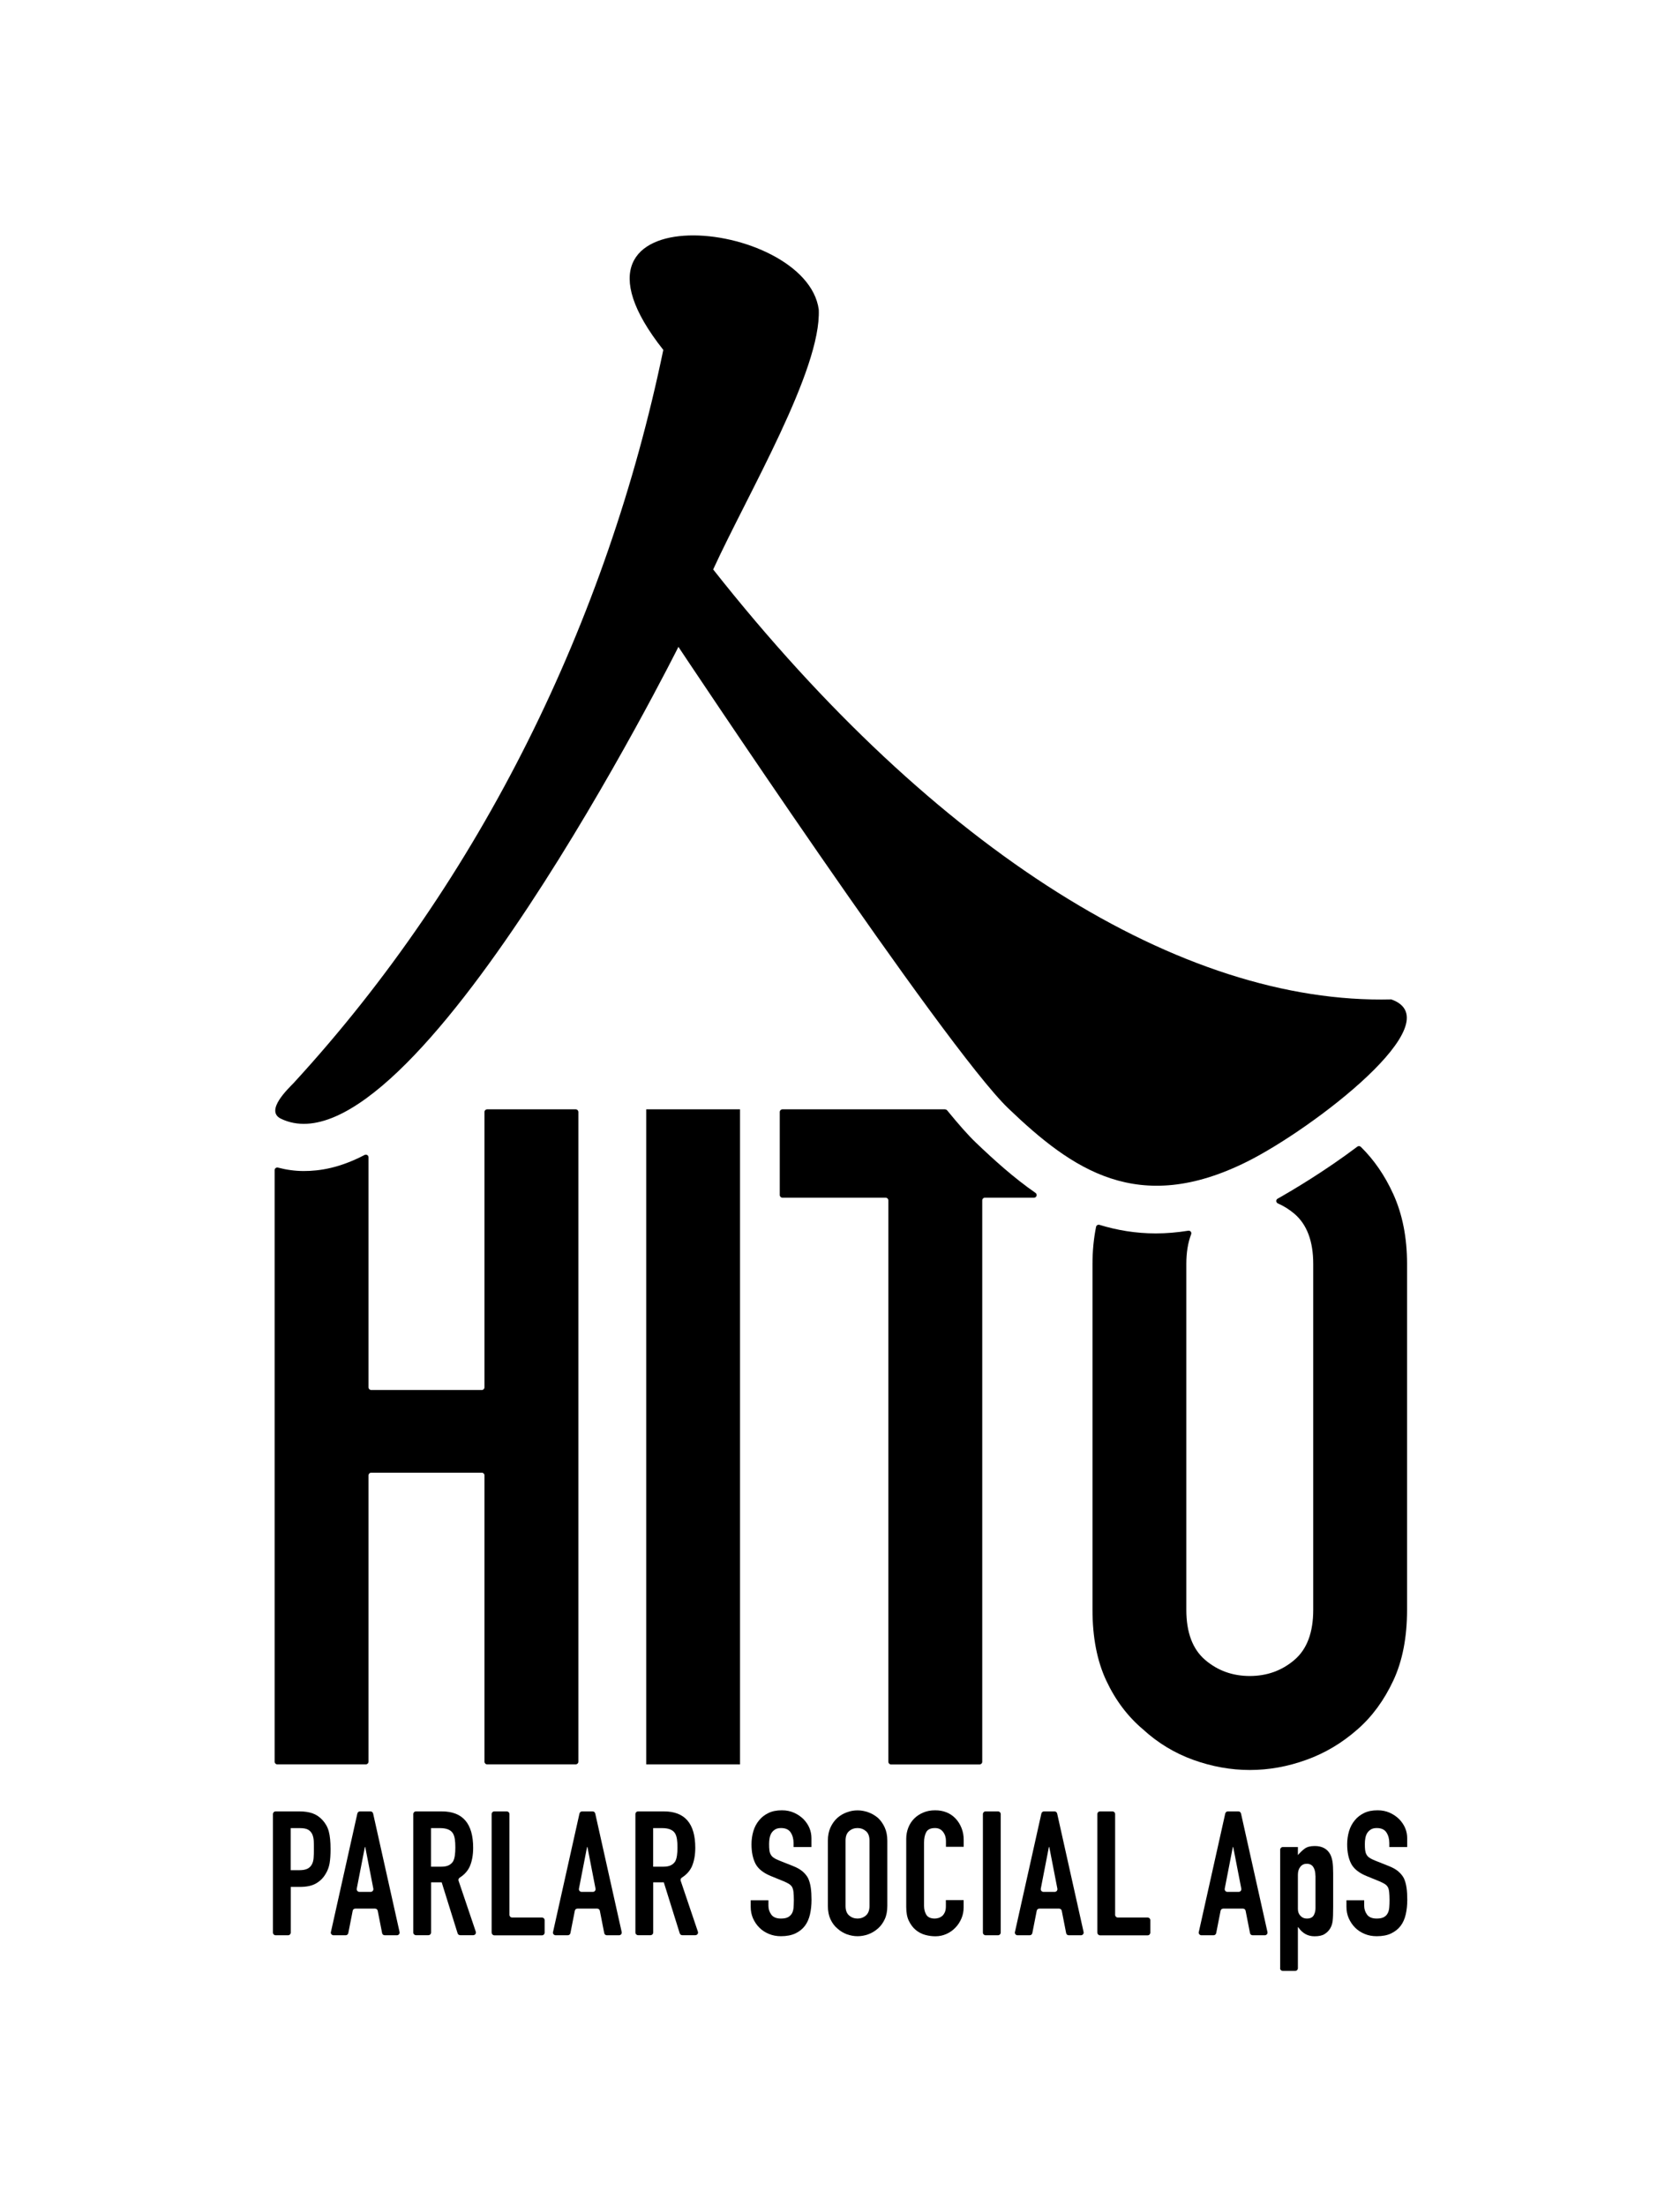 <svg xmlns="http://www.w3.org/2000/svg" xmlns:i="http://ns.adobe.com/AdobeIllustrator/10.0/" id="HITO_LOGO" viewBox="0 0 230.08 302.09"><g id="HITO"><path d="M37.61,160.22v80.99c0,.2.16.37.37.37h12.12c.2,0,.37-.16.37-.37v-39.2c0-.2.16-.37.37-.37h15.14c.2,0,.37.16.37.37v39.2c0,.2.16.37.37.37h12.12c.2,0,.37-.16.37-.37v-88.95c0-.2-.16-.37-.37-.37h-12.12c-.2,0-.37.16-.37.37v37.69c0,.2-.16.37-.37.37h-15.14c-.2,0-.37-.16-.37-.37v-31.49c0-.28-.3-.44-.54-.32-3.41,1.78-6.13,2.2-8.33,2.2-1.21,0-2.39-.17-3.53-.47-.23-.06-.46.11-.46.35Z"></path><rect x="88.5" y="151.89" width="12.85" height="89.69"></rect><path d="M129.41,151.89h-22.25c-.2,0-.37.16-.37.37v11.36c0,.2.16.37.37.37h14.13c.2,0,.37.16.37.37v76.86c0,.2.16.37.37.37h12.12c.2,0,.37-.16.37-.37v-76.86c0-.2.16-.37.37-.37h6.72c.36,0,.5-.46.2-.66-3-2.08-5.69-4.52-8.17-6.89-1.02-.97-2.36-2.49-3.92-4.4-.07-.08-.18-.14-.28-.14Z"></path><path d="M185.89,157c-4.46,3.36-8.84,5.95-10.92,7.13-.27.15-.23.53.05.65.8.35,1.55.82,2.25,1.41,1.72,1.47,2.58,3.76,2.58,6.87v47.36c0,3.11-.86,5.4-2.58,6.86-1.72,1.47-3.76,2.2-6.11,2.2s-4.39-.73-6.11-2.2c-1.72-1.47-2.58-3.76-2.58-6.86v-47.36c0-1.56.22-2.91.66-4.06.1-.27-.11-.53-.39-.49-1.5.24-2.98.37-4.45.37-2.77,0-5.32-.44-7.71-1.17-.21-.06-.43.06-.47.27-.32,1.59-.49,3.28-.49,5.08v47.36c0,3.78.63,7.01,1.89,9.7,1.26,2.69,2.94,4.91,5.04,6.68,2.02,1.85,4.3,3.23,6.86,4.16,2.56.92,5.14,1.39,7.75,1.39s5.18-.46,7.75-1.39c2.56-.92,4.89-2.31,6.99-4.16,2.02-1.76,3.65-3.99,4.91-6.68,1.26-2.69,1.89-5.92,1.89-9.7v-47.36c0-3.61-.63-6.8-1.89-9.57-1.16-2.55-2.64-4.69-4.44-6.46-.13-.13-.34-.14-.49-.03Z"></path></g><path id="LOGO" d="M190.5,136.84c-28.59.7-62.28-20.17-92.83-58.87,4.75-10.37,14.83-27.34,14.46-35.59-1.71-12.56-38.59-16.32-21.29,5.53-7.69,37.08-24.94,72.41-50.6,100.35-.65.7-4.05,3.82-1.76,4.92,17.86,8.58,54.43-64.61,54.43-64.61,0,0,36.45,54.83,45.18,63.19s17.76,14.77,32.73,7.28c8.99-4.49,28.29-19.23,19.69-22.21Z"></path><g id="TEKST"><path d="M37.38,264.61v-16.22c0-.2.16-.37.37-.37h3.28c.67,0,1.25.09,1.76.26.51.18.97.48,1.38.93.41.45.7.96.86,1.56.16.6.24,1.4.24,2.42,0,.76-.04,1.4-.13,1.93-.09.52-.27,1.02-.56,1.48-.33.56-.78.99-1.33,1.3s-1.29.46-2.19.46h-1.24v6.25c0,.2-.16.37-.37.37h-1.7c-.2,0-.37-.16-.37-.37ZM39.81,250.31v5.76h1.17c.49,0,.87-.07,1.14-.21s.47-.34.6-.6c.13-.24.2-.53.23-.88s.04-.74.04-1.17c0-.4,0-.77-.02-1.13-.02-.36-.09-.67-.21-.94-.13-.27-.32-.48-.57-.62-.25-.14-.62-.21-1.1-.21h-1.26Z"></path><path d="M45.32,264.53l3.62-16.22c.04-.17.19-.29.36-.29h1.44c.17,0,.32.12.36.29l3.62,16.22c.05.23-.12.45-.36.45h-1.67c-.18,0-.33-.12-.36-.3l-.6-3.05c-.03-.17-.18-.3-.36-.3h-2.71c-.18,0-.33.12-.36.3l-.6,3.05c-.03.17-.18.3-.36.3h-1.67c-.23,0-.41-.22-.36-.45ZM50.77,259.04c.23,0,.4-.21.36-.44l-1.11-5.71h-.05l-1.11,5.71c-.04.23.13.44.36.44h1.54Z"></path><path d="M56.6,264.61v-16.22c0-.2.16-.37.37-.37h3.54c2.86,0,4.29,1.66,4.29,4.98,0,1-.16,1.85-.46,2.55-.28.62-.74,1.13-1.38,1.54-.14.09-.21.26-.16.42l2.36,6.98c.08.24-.1.48-.35.48h-1.79c-.16,0-.3-.1-.35-.26l-2.18-6.98h-1.45v6.87c0,.2-.16.37-.37.37h-1.7c-.2,0-.37-.16-.37-.37ZM59.03,250.31v5.28h1.38c.43,0,.77-.06,1.02-.18.25-.12.45-.29.6-.51.13-.22.21-.5.26-.82.05-.33.07-.7.07-1.13s-.02-.81-.07-1.13c-.05-.33-.14-.61-.29-.84-.3-.44-.87-.67-1.71-.67h-1.26Z"></path><path d="M67.33,264.61v-16.22c0-.2.16-.37.37-.37h1.7c.2,0,.37.16.37.37v13.79c0,.2.16.37.37.37h4.08c.2,0,.37.16.37.37v1.7c0,.2-.16.37-.37.37h-6.51c-.2,0-.37-.16-.37-.37Z"></path><path d="M75.74,264.53l3.62-16.22c.04-.17.19-.29.36-.29h1.44c.17,0,.32.12.36.29l3.62,16.22c.05.23-.12.45-.36.45h-1.67c-.18,0-.33-.12-.36-.3l-.6-3.05c-.03-.17-.18-.3-.36-.3h-2.71c-.18,0-.33.12-.36.3l-.6,3.05c-.03.17-.18.3-.36.3h-1.67c-.23,0-.41-.22-.36-.45ZM81.2,259.04c.23,0,.4-.21.36-.44l-1.11-5.71h-.05l-1.11,5.71c-.04.23.13.44.36.44h1.54Z"></path><path d="M87.02,264.61v-16.22c0-.2.16-.37.37-.37h3.54c2.86,0,4.29,1.66,4.29,4.98,0,1-.16,1.85-.46,2.55-.28.62-.74,1.13-1.38,1.54-.14.09-.21.26-.16.42l2.36,6.98c.08.24-.1.48-.35.48h-1.79c-.16,0-.3-.1-.35-.26l-2.18-6.98h-1.45v6.87c0,.2-.16.37-.37.37h-1.7c-.2,0-.37-.16-.37-.37ZM89.45,250.31v5.28h1.38c.43,0,.77-.06,1.02-.18.25-.12.45-.29.6-.51.13-.22.21-.5.26-.82.05-.33.07-.7.07-1.13s-.02-.81-.07-1.13c-.05-.33-.14-.61-.29-.84-.3-.44-.87-.67-1.71-.67h-1.26Z"></path><path d="M111.11,252.9h-2.43v-.55c0-.55-.13-1.04-.39-1.44-.26-.4-.7-.61-1.32-.61-.33,0-.6.06-.81.19-.21.13-.37.29-.5.48-.13.21-.21.44-.26.7-.05.26-.07.54-.07.82,0,.33.01.61.04.83.02.22.08.42.18.6.1.18.23.33.42.45.18.13.43.25.75.38l1.86.74c.54.21.98.45,1.31.73s.6.6.79.96c.17.38.29.81.36,1.3s.1,1.04.1,1.65c0,.71-.07,1.38-.21,1.99-.14.61-.37,1.13-.69,1.56-.33.44-.77.79-1.31,1.05-.54.25-1.2.38-1.98.38-.59,0-1.13-.1-1.64-.31-.51-.21-.94-.49-1.31-.86-.37-.36-.65-.79-.87-1.27-.21-.48-.32-1.01-.32-1.58v-.9h2.43v.76c0,.44.13.84.39,1.2s.7.54,1.32.54c.41,0,.73-.06.96-.18.23-.12.41-.29.54-.51.13-.22.2-.49.23-.8.02-.31.04-.65.04-1.04,0-.44-.02-.81-.05-1.1-.03-.29-.1-.51-.19-.69-.11-.17-.26-.32-.44-.43s-.42-.23-.73-.36l-1.74-.71c-1.05-.43-1.75-1-2.11-1.7-.36-.71-.54-1.59-.54-2.65,0-.63.09-1.24.26-1.81.17-.57.44-1.06.79-1.48.33-.41.76-.74,1.27-.99s1.13-.37,1.85-.37c.6,0,1.15.11,1.65.33.5.22.93.52,1.3.88.73.76,1.09,1.63,1.09,2.62v1.19Z"></path><path d="M113.38,252.02c0-.68.12-1.29.36-1.81s.56-.96.95-1.31c.38-.33.81-.59,1.3-.76.48-.18.97-.26,1.46-.26s.98.09,1.46.26c.48.17.92.43,1.32.76.38.35.69.79.93,1.31.24.52.36,1.13.36,1.81v8.95c0,.71-.12,1.33-.36,1.83-.24.51-.55.93-.93,1.26-.4.35-.84.61-1.32.79-.48.17-.97.26-1.46.26s-.98-.09-1.46-.26c-.48-.18-.92-.44-1.3-.79-.4-.33-.71-.75-.95-1.26-.24-.51-.36-1.12-.36-1.83v-8.95ZM115.8,260.97c0,.59.16,1.02.49,1.3.32.28.71.42,1.15.42s.83-.14,1.15-.42c.32-.28.49-.71.49-1.3v-8.95c0-.59-.16-1.02-.49-1.3-.33-.28-.71-.42-1.15-.42s-.83.14-1.15.42c-.33.28-.49.71-.49,1.3v8.95Z"></path><path d="M131.97,260.14v1.05c0,.52-.1,1.02-.3,1.49-.2.47-.47.89-.82,1.25-.35.37-.76.66-1.23.87-.47.21-.97.32-1.51.32-.46,0-.93-.06-1.4-.19-.48-.13-.9-.35-1.29-.67s-.69-.73-.94-1.23c-.25-.5-.37-1.14-.37-1.92v-9.33c0-.55.1-1.07.29-1.55.19-.48.46-.89.81-1.24.35-.35.77-.62,1.25-.82.48-.2,1.02-.3,1.61-.3,1.14,0,2.07.37,2.79,1.12.35.37.62.8.82,1.3.2.5.3,1.04.3,1.63v.95h-2.43v-.81c0-.48-.13-.89-.4-1.24s-.63-.52-1.1-.52c-.6,0-1,.19-1.2.56-.2.37-.3.84-.3,1.42v8.67c0,.49.11.9.32,1.24.21.33.6.5,1.15.5.16,0,.33-.03.51-.08s.35-.15.51-.27c.14-.13.26-.3.36-.52.1-.22.14-.5.14-.83v-.83h2.43Z"></path><path d="M134.61,264.61v-16.22c0-.2.16-.37.37-.37h1.7c.2,0,.37.16.37.37v16.22c0,.2-.16.37-.37.37h-1.7c-.2,0-.37-.16-.37-.37Z"></path><path d="M139,264.53l3.62-16.22c.04-.17.19-.29.36-.29h1.44c.17,0,.32.12.36.29l3.62,16.22c.05.23-.12.45-.36.45h-1.67c-.18,0-.33-.12-.36-.3l-.6-3.05c-.03-.17-.18-.3-.36-.3h-2.71c-.18,0-.33.12-.36.3l-.6,3.05c-.03.17-.18.3-.36.3h-1.67c-.23,0-.41-.22-.36-.45ZM144.45,259.04c.23,0,.4-.21.36-.44l-1.11-5.71h-.05l-1.11,5.71c-.04.23.13.44.36.44h1.54Z"></path><path d="M150.28,264.61v-16.22c0-.2.16-.37.37-.37h1.7c.2,0,.37.16.37.37v13.79c0,.2.16.37.37.37h4.08c.2,0,.37.16.37.37v1.7c0,.2-.16.37-.37.37h-6.51c-.2,0-.37-.16-.37-.37Z"></path><path d="M164.18,264.53l3.62-16.22c.04-.17.19-.29.36-.29h1.44c.17,0,.32.12.36.29l3.62,16.22c.05.23-.12.45-.36.45h-1.67c-.18,0-.33-.12-.36-.3l-.6-3.05c-.03-.17-.18-.3-.36-.3h-2.71c-.17,0-.33.12-.36.3l-.6,3.05c-.03.17-.18.3-.36.3h-1.67c-.23,0-.41-.22-.36-.45ZM169.64,259.04c.23,0,.4-.21.36-.44l-1.11-5.71h-.05l-1.11,5.71c-.04.23.13.44.36.44h1.54Z"></path><path d="M175.32,269.49v-16.22c0-.2.16-.37.37-.37h2.06v1.1c.3-.35.61-.64.93-.88.32-.24.78-.36,1.38-.36,1,0,1.71.38,2.12,1.14.14.27.24.6.31,1,.06.4.09.93.09,1.6v4.59c0,.89-.02,1.53-.07,1.93-.1.79-.46,1.39-1.1,1.79-.32.21-.78.31-1.38.31-.48,0-.9-.11-1.27-.32-.37-.21-.69-.52-.96-.92h-.05v5.61c0,.2-.16.37-.37.37h-1.7c-.2,0-.37-.16-.37-.37ZM180.15,256.83c0-.49-.1-.89-.29-1.19s-.49-.45-.9-.45c-.37,0-.66.14-.88.42-.22.28-.33.64-.33,1.08v4.69c0,.38.11.69.35.94.23.25.52.37.87.37.46,0,.77-.14.94-.43s.25-.62.25-1v-4.43Z"></path><path d="M192.7,252.9h-2.43v-.55c0-.55-.13-1.04-.39-1.44-.26-.4-.7-.61-1.32-.61-.33,0-.6.06-.81.19-.21.13-.37.29-.5.48-.13.21-.21.44-.26.7s-.07.54-.07.82c0,.33.01.61.04.83s.08.42.18.6c.1.18.23.33.42.45.18.13.43.25.75.38l1.86.74c.54.21.98.45,1.31.73s.6.6.79.96c.17.38.29.81.36,1.3s.1,1.04.1,1.65c0,.71-.07,1.38-.21,1.99-.14.61-.37,1.13-.69,1.56-.33.44-.77.79-1.31,1.05s-1.2.38-1.98.38c-.59,0-1.14-.1-1.64-.31-.51-.21-.94-.49-1.31-.86s-.65-.79-.87-1.27c-.21-.48-.32-1.01-.32-1.58v-.9h2.43v.76c0,.44.13.84.39,1.2.26.36.7.54,1.32.54.41,0,.73-.06.96-.18.23-.12.41-.29.53-.51.13-.22.2-.49.23-.8s.04-.65.04-1.04c0-.44-.02-.81-.05-1.1-.03-.29-.09-.51-.19-.69-.11-.17-.26-.32-.44-.43s-.43-.23-.73-.36l-1.74-.71c-1.05-.43-1.75-1-2.11-1.7s-.54-1.59-.54-2.65c0-.63.09-1.24.26-1.81.17-.57.44-1.06.79-1.48.33-.41.76-.74,1.27-.99s1.13-.37,1.85-.37c.6,0,1.16.11,1.65.33.5.22.93.52,1.3.88.73.76,1.1,1.63,1.1,2.62v1.19Z"></path></g></svg>